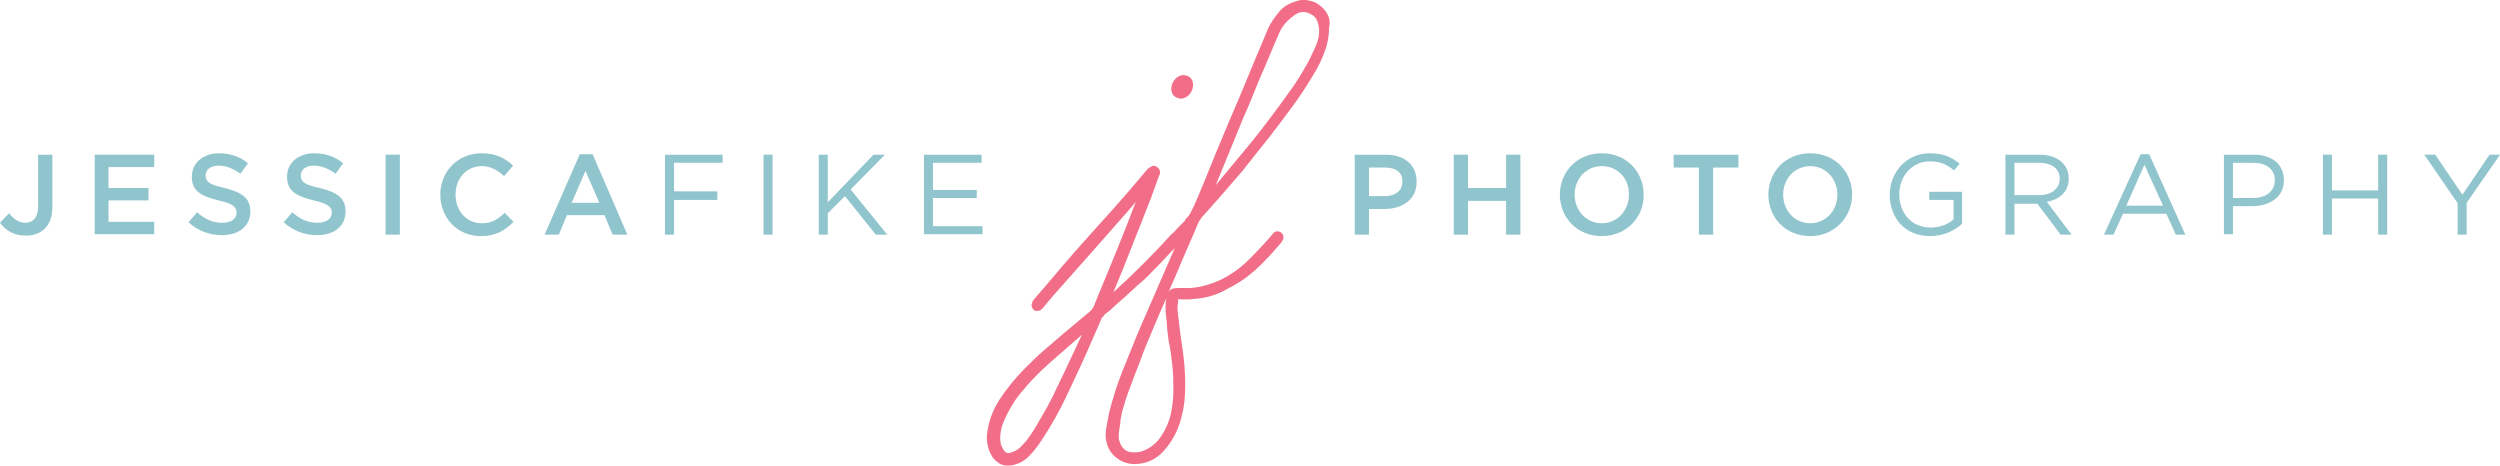 <?xml version="1.0" encoding="utf-8"?>
<!-- Generator: Adobe Illustrator 21.1.0, SVG Export Plug-In . SVG Version: 6.00 Build 0)  -->
<svg version="1.1" id="Layer_1" xmlns="http://www.w3.org/2000/svg" xmlns:xlink="http://www.w3.org/1999/xlink" x="0px" y="0px"
	 viewBox="0 0 525.2 97.8" style="enable-background:new 0 0 525.2 97.8;" xml:space="preserve">
<style type="text/css">
	.st0{fill:#F26E88;}
	.st1{fill:#91C5CE;}
</style>
<g>
	<g>
		<path class="st0" d="M247.2,20.5c0.6,0.3,1.2,0.3,1.8,0c0.6-0.3,1-0.7,1.3-1.3c0.3-0.6,0.4-1.2,0.3-1.8c-0.1-0.6-0.4-1.1-1-1.4
			c-0.7-0.3-1.3-0.3-1.9,0c-0.6,0.3-1,0.7-1.3,1.3c-0.3,0.6-0.4,1.2-0.3,1.8C246.2,19.7,246.5,20.2,247.2,20.5z"/>
		<path class="st0" d="M278.2,2c-0.8-0.9-1.7-1.5-2.8-1.8c-1.1-0.3-2.2-0.3-3.2,0.1c-1.4,0.4-2.6,1.1-3.5,2.2
			c-0.9,1.1-1.7,2.2-2.3,3.5c-0.6,1.4-1.2,2.9-1.8,4.3c-0.6,1.4-1.2,2.8-1.8,4.3c-1.6,3.9-3.2,7.7-4.8,11.4
			c-1.6,3.8-3.2,7.6-4.7,11.4l-1.7,4.1c-0.5,1.2-1,2.3-1.5,3.2c-0.2,0.4-0.4,0.7-0.6,0.9c-0.3,0.2-0.5,0.5-0.6,0.8l-1.4,1.4l-0.9,1
			c-0.1,0.1-0.2,0.1-0.4,0.3c-3.9,4.3-8,8.4-12.3,12.3c1.4-3.3,2.7-6.6,4-9.9c1.3-3.3,2.6-6.6,3.9-9.9l1.7-4.7
			c0.2-0.3,0.2-0.5,0.2-0.7c0-0.5-0.2-0.8-0.6-1.1c-0.4-0.3-0.8-0.3-1.1-0.2c-0.2,0.1-0.3,0.2-0.5,0.3c-0.2,0.1-0.3,0.2-0.5,0.4
			c-1.1,1.3-2.2,2.6-3.3,3.9c-1.1,1.3-2.3,2.6-3.4,3.9c0,0-9.3,10.3-11.2,12.6c-1.9,2.3-3.9,4.6-5.9,6.9c-0.4,0.5-0.5,1-0.5,1.4
			c0.2,0.6,0.5,1,1,1c0.5,0.1,0.9-0.1,1.3-0.5l2.1-2.5l11.5-13c1-1.1,2-2.3,3-3.4c1-1.1,2-2.3,3-3.5c-1.3,3.4-2.6,6.8-4,10.2
			c-1.4,3.4-2.8,6.8-4.2,10.2c-0.2,0.4-0.3,0.8-0.5,1.3c-0.2,0.5-0.5,0.9-0.9,1.3l-5.5,4.6c-1.4,1.2-2.8,2.4-4.2,3.6
			c-1.4,1.2-2.7,2.5-4,3.8c-1.9,1.9-3.7,4.1-5.3,6.5c-1.6,2.5-2.5,5.1-2.7,7.9c0,0.7,0.1,1.4,0.3,2.2c0.2,0.8,0.5,1.4,0.9,2
			c0.4,0.6,0.9,1,1.5,1.4c0.6,0.3,1.3,0.5,2.2,0.4c1.5-0.2,2.8-0.8,3.9-1.9c1.1-1.1,2-2.3,2.7-3.4c2-3,3.7-6,5.2-9.2
			c1.5-3.2,3-6.3,4.4-9.5l2.5-5.7l0.6-1.4c0.2-0.2,0.3-0.2,0.3-0.3c0.1,0,0.2-0.1,0.2-0.3c0.6-0.5,1.1-0.8,1.4-1.1
			c0.9-0.8,1.8-1.7,2.8-2.5c0.9-0.8,1.8-1.7,2.7-2.5c1.1-0.9,2.1-1.8,3-2.8c0.9-0.9,1.9-1.9,2.8-2.9l1.6-1.7
			c0.2-0.2,0.4-0.3,0.5-0.5l-7.7,17.7c-1.1,2.8-2.3,5.6-3.4,8.4c-1.1,2.8-2,5.7-2.7,8.5c-0.2,1.1-0.4,2.1-0.6,3.2
			c-0.2,1.1-0.2,2.2,0.1,3.2c0.4,1.4,1.1,2.4,2.2,3.2c1.1,0.8,2.3,1.2,3.8,1.2c2.4-0.1,4.4-1,6-2.8c1.6-1.8,2.7-3.8,3.4-6
			c0.5-1.7,0.9-3.5,1-5.3c0.1-1.8,0.1-3.6,0-5.4c-0.1-1.8-0.3-3.6-0.6-5.5c-0.3-1.8-0.5-3.6-0.7-5.4c-0.1-0.6-0.2-1.3-0.2-1.9
			c-0.1-0.7,0-1.3,0.1-1.9c0-0.2,0-0.4,0.1-0.5c0.2,0.1,0.6,0.1,1,0.1c0.4,0,0.7,0,1,0c0.3,0,0.6,0,1-0.1c2.5-0.1,5-0.8,7.4-2.2
			c1.4-0.7,2.7-1.5,3.9-2.4c1.2-0.9,2.4-2,3.4-3c0.7-0.7,1.3-1.4,2-2.1c0.6-0.7,1.3-1.5,1.9-2.2c0.5-0.7,0.6-1.3,0.1-1.9
			c-0.3-0.3-0.6-0.4-1-0.4c-0.4,0-0.7,0.2-0.9,0.5c-1.5,1.8-3.2,3.6-5,5.4c-1.8,1.8-3.8,3.2-6,4.3c-1.8,0.8-3.6,1.4-5.4,1.6
			c-0.5,0.1-1,0.1-1.5,0.1c-0.5,0-0.9,0-1.4,0c-0.5,0-1.1,0-1.6,0.1c-0.5,0.1-0.9,0.4-1.1,0.9c1.1-2.4,2.1-4.8,3.1-7.2
			c1-2.4,2.1-4.7,3.1-7.2c0.2-0.5,0.5-0.9,0.9-1.5l1-1.1l2.4-2.7l5.2-6c1.8-2.3,3.6-4.6,5.4-6.8c1.8-2.3,3.5-4.6,5.2-6.9
			c1.4-1.9,2.7-3.9,3.9-5.9c1.3-2,2.3-4.1,3-6.3c0.4-1.3,0.6-2.7,0.6-4.1C279.6,4.3,279.1,3.1,278.2,2z M224.2,76.9
			c-1,2.2-2.1,4.3-3.1,6.5c-0.8,1.6-1.7,3.2-2.6,4.7c-0.9,1.6-1.8,3.1-2.9,4.5c-0.4,0.5-0.9,1-1.4,1.5c-0.6,0.5-1.2,0.8-1.9,1
			c-0.6,0.2-1.1,0-1.4-0.5c-0.3-0.5-0.6-1-0.7-1.6c-0.2-1.2,0-2.4,0.3-3.5c0.4-1.1,0.9-2.2,1.5-3.3c0.8-1.5,1.8-3,3-4.3
			c1.1-1.4,2.4-2.7,3.6-3.9c1.3-1.2,2.6-2.4,3.9-3.5c1.3-1.1,2.6-2.3,3.9-3.4l0.9-0.8C226.2,72.6,225.2,74.8,224.2,76.9z
			 M246.3,76.9c0.2,1.7,0.2,3.5,0.2,5.2c0,1.1-0.1,2.3-0.3,3.6c-0.2,1.3-0.5,2.5-1,3.6c-0.5,1.2-1.1,2.2-1.9,3.2
			c-0.8,0.9-1.8,1.7-2.9,2.1c-0.8,0.4-1.7,0.5-2.7,0.4c-1-0.1-1.7-0.6-2.2-1.5c-0.3-0.6-0.5-1.2-0.5-1.8c0-0.6,0.1-1.2,0.2-1.8
			c0.1-0.6,0.2-1.2,0.2-1.7c0.1-0.5,0.2-1.1,0.3-1.6c0.5-1.7,1-3.5,1.7-5.2c0.6-1.7,1.3-3.5,2-5.2c0.8-2.3,1.7-4.5,2.7-6.8
			c0.9-2.2,1.9-4.5,2.9-6.7c-0.2,1.4-0.2,2.7,0,4c0.1,0.8,0.2,1.7,0.2,2.4c0.1,0.8,0.2,1.6,0.3,2.5
			C245.9,73.4,246.1,75.1,246.3,76.9z M277,7.9c-0.2,0.6-0.3,1.2-0.6,1.8c-0.5,1.1-1,2.2-1.5,3.2c-0.6,1-1.2,2.1-1.8,3.1
			c-0.8,1.3-1.7,2.6-2.6,3.8c-0.9,1.3-1.8,2.5-2.7,3.7c-2,2.7-4,5.3-6.1,7.8c-2.1,2.5-4.2,5.1-6.3,7.6l5.9-14.4
			c0.8-1.7,1.5-3.5,2.2-5.2c0.7-1.7,1.4-3.5,2.2-5.2l1.8-4.3c0.3-0.7,0.6-1.4,0.9-2.1c0.3-0.7,0.6-1.4,1-2c0.6-0.9,1.4-1.7,2.5-2.5
			c1.1-0.8,2.2-0.9,3.3-0.3c0.7,0.3,1.2,0.7,1.4,1.3c0.3,0.5,0.4,1.1,0.5,1.8C277.2,6.6,277.1,7.2,277,7.9z"/>
	</g>
	<g>
		<path class="st1" d="M290.9,43.9h-3.3v5.4h-3V32.5h6.6c3.9,0,6.4,2.2,6.4,5.6C297.7,41.9,294.6,43.9,290.9,43.9z M291,35.2h-3.4v6
			h3.4c2.2,0,3.6-1.2,3.6-3C294.7,36.2,293.2,35.2,291,35.2z"/>
		<path class="st1" d="M308.4,42.2v7.1h-3V32.5h3v7h8v-7h3v16.8h-3v-7.1H308.4z"/>
		<path class="st1" d="M336.5,49.6c-5.2,0-8.8-3.9-8.8-8.7c0-4.8,3.6-8.7,8.8-8.7c5.2,0,8.8,3.9,8.8,8.7
			C345.4,45.6,341.7,49.6,336.5,49.6z M336.5,34.9c-3.3,0-5.7,2.7-5.7,6c0,3.3,2.4,6,5.7,6c3.3,0,5.7-2.7,5.7-6
			C342.3,37.6,339.9,34.9,336.5,34.9z"/>
		<path class="st1" d="M359.9,49.3h-3V35.2h-5.3v-2.7h13.6v2.7h-5.3V49.3z"/>
		<path class="st1" d="M380.3,49.6c-5.2,0-8.8-3.9-8.8-8.7c0-4.8,3.6-8.7,8.8-8.7c5.2,0,8.8,3.9,8.8,8.7
			C389.1,45.6,385.4,49.6,380.3,49.6z M380.3,34.9c-3.3,0-5.7,2.7-5.7,6c0,3.3,2.4,6,5.7,6c3.3,0,5.7-2.7,5.7-6
			C386,37.6,383.6,34.9,380.3,34.9z"/>
		<path class="st1" d="M405.5,49.6c-5.3,0-8.5-3.8-8.5-8.7c0-4.6,3.4-8.7,8.4-8.7c2.8,0,4.6,0.8,6.3,2.2l-1.2,1.4
			c-1.3-1.1-2.7-1.9-5.1-1.9c-3.7,0-6.4,3.1-6.4,6.9c0,4,2.6,7,6.6,7c1.9,0,3.7-0.7,4.8-1.7V42h-5.1v-1.7h6.9V47
			C410.7,48.4,408.3,49.6,405.5,49.6z"/>
		<path class="st1" d="M432.9,49.3l-4.9-6.5h-4.8v6.5h-1.9V32.5h7.2c3.7,0,6.1,2,6.1,5c0,2.8-1.9,4.4-4.6,4.9l5.2,6.9H432.9z
			 M428.4,34.2h-5.2V41h5.2c2.5,0,4.3-1.3,4.3-3.5C432.7,35.5,431.1,34.2,428.4,34.2z"/>
		<path class="st1" d="M459.1,49.3h-2l-2-4.4h-9.1l-2,4.4H442l7.7-16.9h1.8L459.1,49.3z M450.5,34.6l-3.8,8.6h7.7L450.5,34.6z"/>
		<path class="st1" d="M473.2,43.3h-4.1v5.9h-1.9V32.5h6.3c3.8,0,6.3,2,6.3,5.4C479.8,41.5,476.7,43.3,473.2,43.3z M473.3,34.2h-4.2
			v7.4h4.2c2.8,0,4.6-1.5,4.6-3.7C477.9,35.5,476.1,34.2,473.3,34.2z"/>
		<path class="st1" d="M489.9,41.7v7.6H488V32.5h1.9v7.5h9.7v-7.5h1.9v16.8h-1.9v-7.6H489.9z"/>
		<path class="st1" d="M518.2,49.3h-1.9v-6.6l-7-10.2h2.3l5.7,8.4l5.7-8.4h2.2l-7,10.1V49.3z"/>
	</g>
	<g>
		<path class="st1" d="M5.4,49.5c-2.6,0-4.3-1.2-5.4-2.7l1.9-2c1,1.2,2,2,3.4,2c1.6,0,2.7-1.1,2.7-3.3v-11h3v11.1
			C11,47.5,8.7,49.5,5.4,49.5z"/>
		<path class="st1" d="M32.3,35.1h-9.5v4.4h8.4v2.6h-8.4v4.5h9.6v2.6H19.9V32.5h12.5V35.1z"/>
		<path class="st1" d="M47.2,39.5c3.6,0.9,5.4,2.1,5.4,4.9c0,3.2-2.5,5-6,5c-2.6,0-5-0.9-7-2.7l1.8-2.1c1.6,1.4,3.2,2.2,5.3,2.2
			c1.8,0,3-0.8,3-2.1c0-1.2-0.7-1.9-3.8-2.6c-3.6-0.9-5.6-1.9-5.6-5c0-2.9,2.4-4.9,5.7-4.9c2.4,0,4.4,0.7,6.1,2.1l-1.6,2.2
			c-1.5-1.1-3-1.7-4.6-1.7c-1.7,0-2.7,0.9-2.7,2C43.2,38.2,44,38.8,47.2,39.5z"/>
		<path class="st1" d="M67.2,39.5c3.6,0.9,5.4,2.1,5.4,4.9c0,3.2-2.5,5-6,5c-2.6,0-5-0.9-7-2.7l1.8-2.1c1.6,1.4,3.2,2.2,5.3,2.2
			c1.8,0,3-0.8,3-2.1c0-1.2-0.7-1.9-3.8-2.6c-3.6-0.9-5.6-1.9-5.6-5c0-2.9,2.4-4.9,5.7-4.9c2.4,0,4.4,0.7,6.1,2.1l-1.6,2.2
			c-1.5-1.1-3-1.7-4.6-1.7c-1.7,0-2.7,0.9-2.7,2C63.2,38.2,63.9,38.8,67.2,39.5z"/>
		<path class="st1" d="M84,32.5v16.8h-3V32.5H84z"/>
		<path class="st1" d="M101,49.6c-4.9,0-8.5-3.8-8.5-8.7c0-4.8,3.6-8.7,8.7-8.7c3.1,0,5,1.1,6.6,2.6l-1.9,2.2
			c-1.3-1.2-2.8-2.1-4.7-2.1c-3.2,0-5.5,2.6-5.5,6s2.3,6,5.5,6c2.1,0,3.4-0.8,4.8-2.2l1.9,1.9C106.1,48.4,104.2,49.6,101,49.6z"/>
		<path class="st1" d="M131.8,49.3h-3.1l-1.7-4.1h-7.9l-1.7,4.1h-3l7.4-16.9h2.7L131.8,49.3z M123,35.9l-2.9,6.7h5.8L123,35.9z"/>
		<path class="st1" d="M151.8,34.2h-10.2v6h9.1V42h-9.1v7.3h-1.9V32.5h12.1V34.2z"/>
		<path class="st1" d="M162.3,32.5v16.8h-1.9V32.5H162.3z"/>
		<path class="st1" d="M186.4,49.3H184l-6.5-8.1l-3.6,3.6v4.5h-1.9V32.5h1.9v10l9.6-10h2.4l-7.2,7.3L186.4,49.3z"/>
		<path class="st1" d="M206.3,34.2H196v5.7h9.2v1.7H196v5.9h10.4v1.7h-12.3V32.5h12.1V34.2z"/>
	</g>
</g>
</svg>
